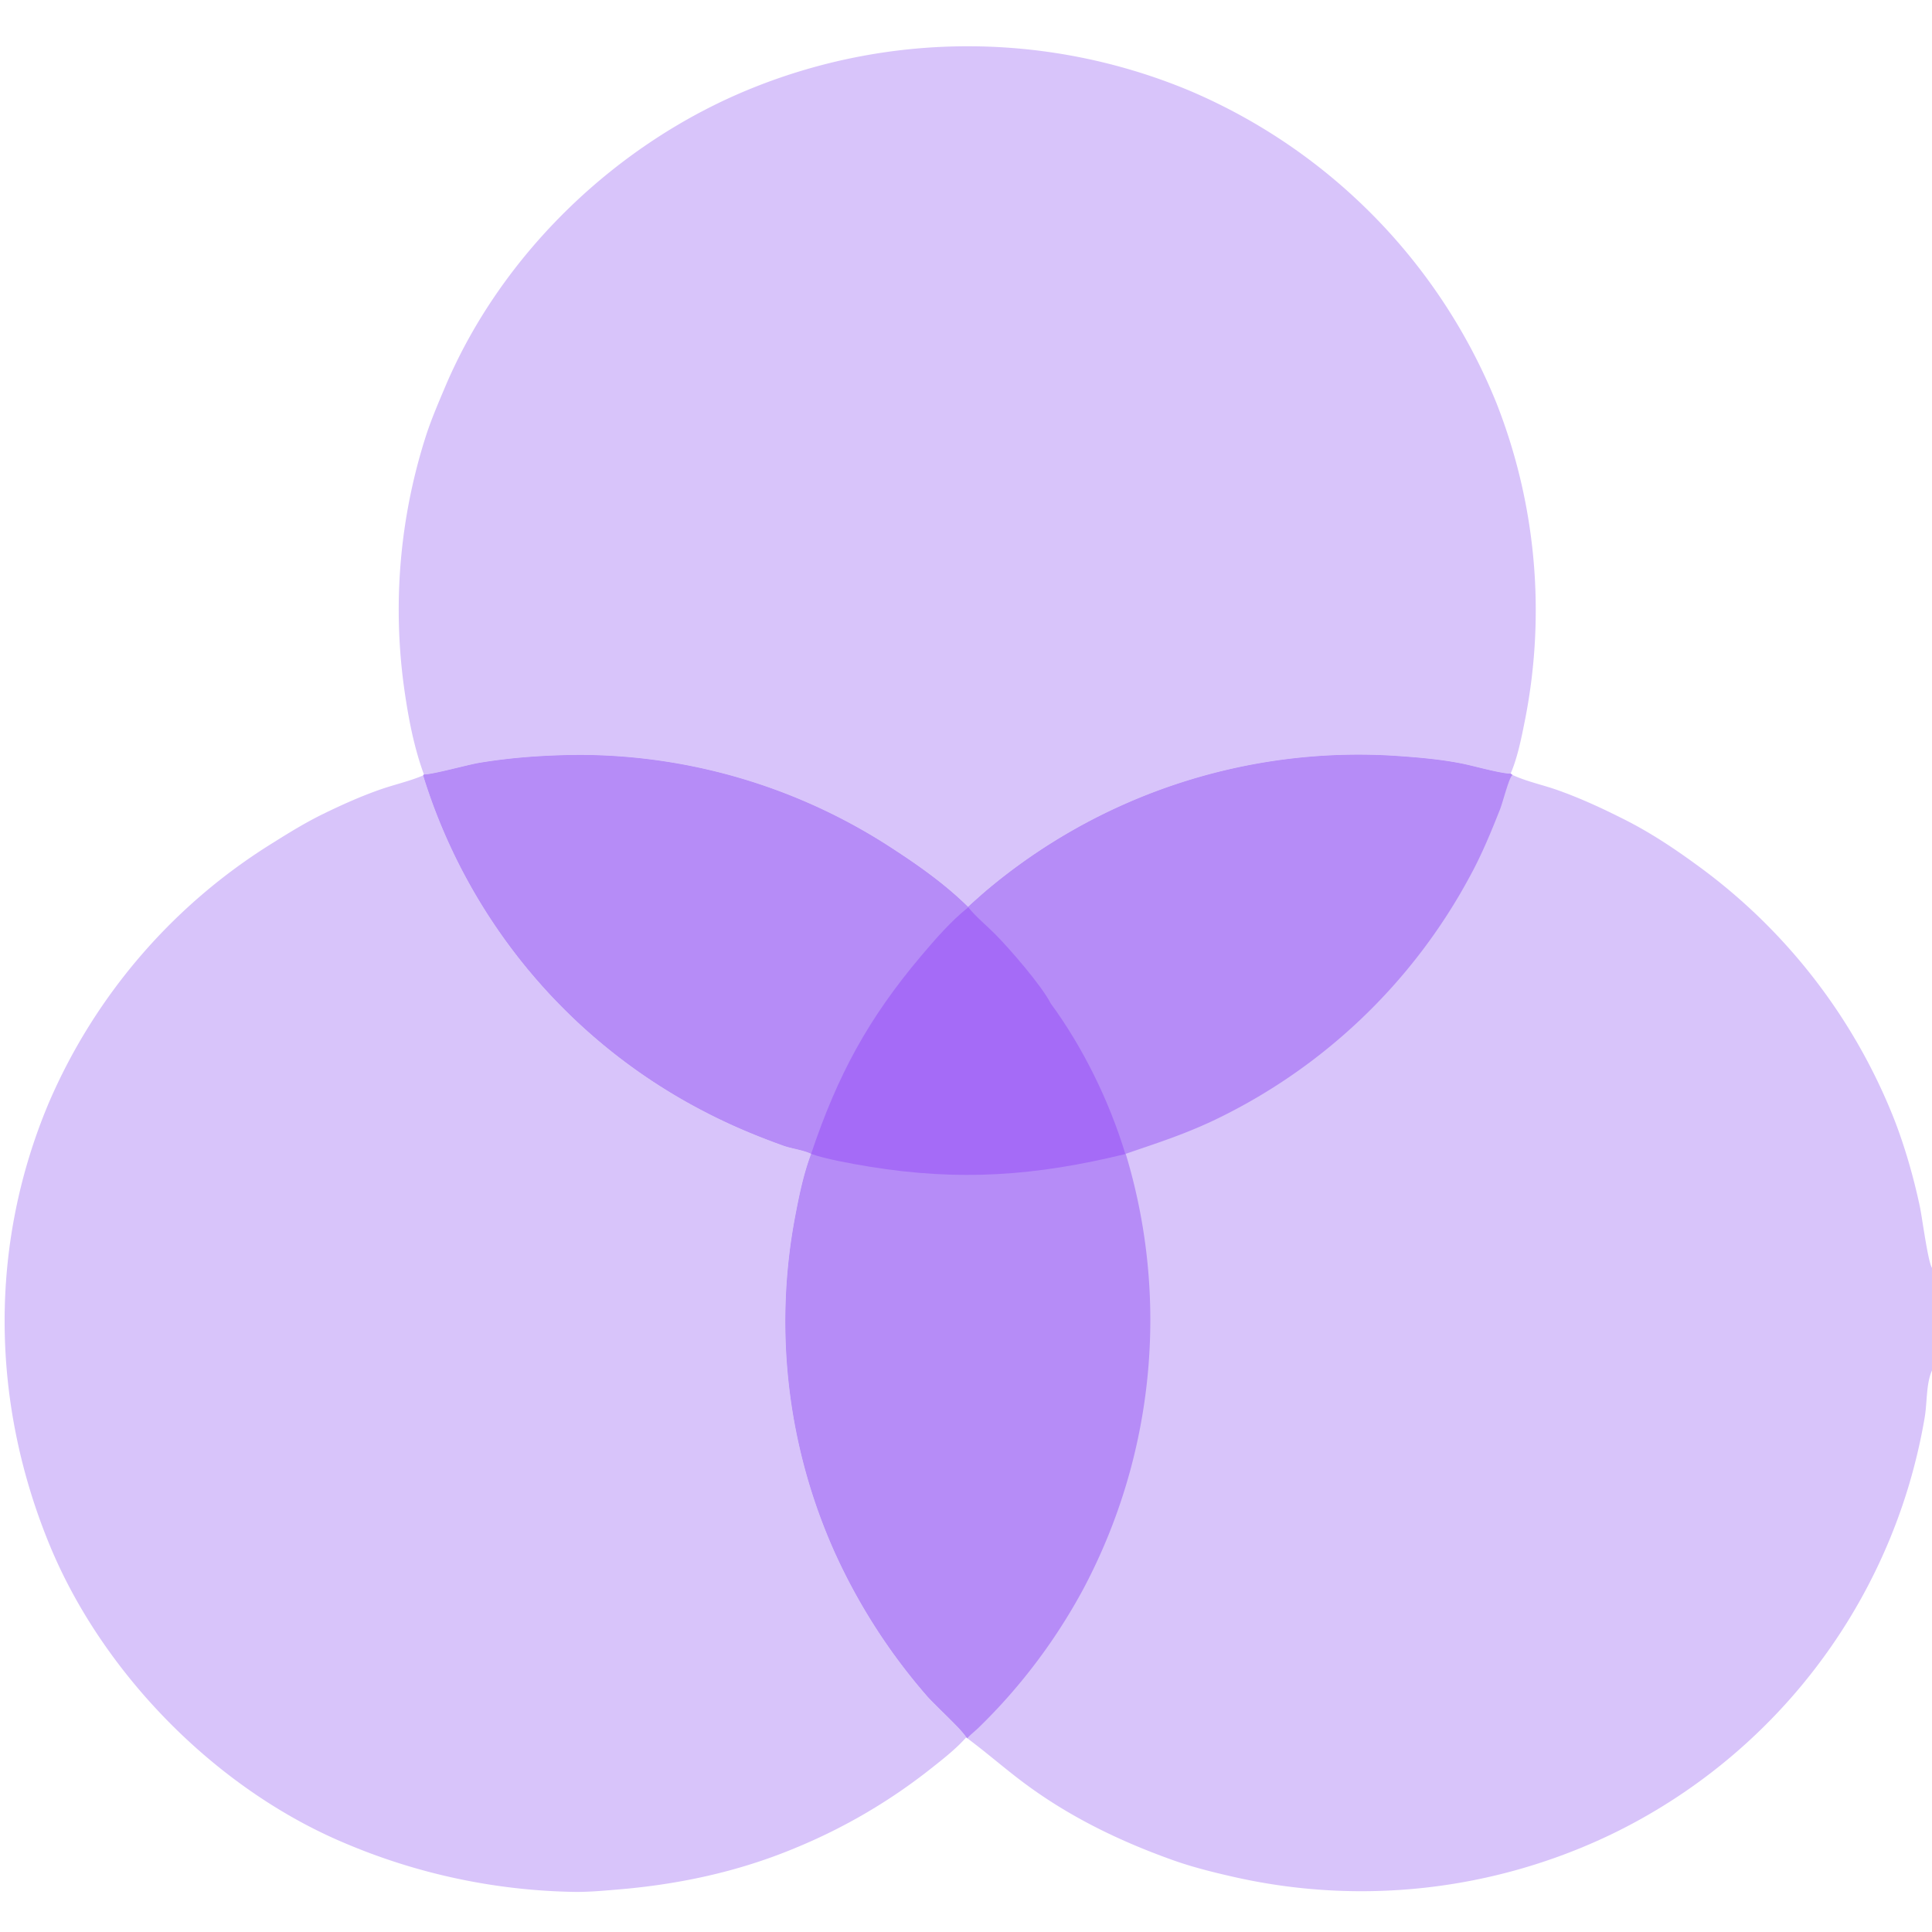<svg version="1.1" xmlns="http://www.w3.org/2000/svg" style="display: block;" viewBox="0 0 2048 2048" width="512" height="512">
<path transform="translate(0,0)" fill="rgb(216,196,250)" d="M 448.538 821.985 A 600.502 600.502 0 0 0 749.214 1179.66 C 775.098 1193.05 802.665 1204.54 830.085 1214.38 C 839.518 1217.76 851.017 1218.92 859.823 1223.12 C 851.585 1244.83 846.718 1269.16 842.436 1291.99 A 597.937 597.937 0 0 0 885.075 1646.07 A 623.111 623.111 0 0 0 981.769 1796.86 C 991.73 1808.41 1018.44 1832.08 1024.28 1841.63 C 1014.01 1853.27 1000.62 1863.88 988.425 1873.5 A 597.622 597.622 0 0 1 842.365 1959.22 C 782.568 1984.12 719.623 1997.56 655.255 2002.93 C 640.152 2004.19 625.048 2005.61 609.878 2005.5 A 648.913 648.913 0 0 1 367.579 1954.67 C 230.3 1897.74 108.953 1774.75 52.486 1637.46 C -9.599 1486.51 -12.001 1320.44 51.633 1169.3 A 604.965 604.965 0 0 1 289.463 893.354 C 306.904 882.365 324.397 871.673 342.938 862.623 C 362.373 853.137 382.914 843.938 403.349 836.814 C 417.861 831.755 433.259 828.35 447.427 822.46 L 448.538 821.985 z"/>
<path transform="translate(0,0)" fill="rgb(216,196,250)" d="M 449.363 820.929 C 439.043 792.739 433.308 763.185 428.997 733.556 A 602.924 602.924 0 0 1 451.787 461.219 C 457.403 444.016 464.665 427.171 471.702 410.513 C 531.676 268.546 654.197 151.248 796.721 93.656 A 610.839 610.839 0 0 1 1261.4 96.295 A 606.85 606.85 0 0 1 1586.13 426.838 A 599.66 599.66 0 0 1 1617 760.994 C 1613.16 780.214 1609.06 802.081 1601.34 820.075 C 1600.87 820.054 1600.39 820.04 1599.91 820.012 C 1588.01 819.328 1561.55 811.654 1547.94 809.036 C 1524.04 804.436 1498.96 802.499 1474.71 800.92 A 612.197 612.197 0 0 0 1044.33 945.032 A 912.093 912.093 0 0 0 1026.14 961.237 C 1003.48 938.824 976.471 919.323 949.827 901.941 A 607.124 607.124 0 0 0 614.535 800.198 C 579.047 800.391 543.023 802.791 507.995 808.635 C 495.692 810.688 457.872 821.222 449.363 820.929 z"/>
<path transform="translate(0,0)" fill="rgb(216,196,250)" d="M 1026.14 961.237 A 912.093 912.093 0 0 1 1044.33 945.032 A 612.197 612.197 0 0 1 1474.71 800.92 C 1498.96 802.499 1524.04 804.436 1547.94 809.036 C 1561.55 811.654 1588.01 819.328 1599.91 820.012 C 1600.39 820.04 1600.87 820.054 1601.34 820.075 L 1603.33 821.491 L 1604.74 822.131 C 1619.47 828.724 1635.85 832.135 1651.09 837.541 C 1675.84 846.317 1699.66 857.396 1723.07 869.26 C 1748.84 882.321 1773.46 898.509 1796.77 915.518 A 609.425 609.425 0 0 1 2007.9 1186.42 C 2019.35 1215.8 2028.59 1248.21 2035.14 1279.08 C 2037.52 1290.26 2043.73 1337.98 2048 1343.97 L 2048 1452.74 C 2047.75 1453.33 2047.49 1453.91 2047.25 1454.5 C 2041.82 1468.32 2042.82 1487.07 2040.36 1501.87 C 2036.14 1527.25 2029.89 1553.42 2022.4 1578.02 A 602.83 602.83 0 0 1 1707.96 1944.52 A 612.188 612.188 0 0 1 1306.39 1989.29 C 1284.97 1984.41 1263.68 1979.1 1242.96 1971.7 C 1187.53 1951.88 1135.51 1926.8 1087.93 1891.8 C 1066.52 1876.05 1046.66 1858.45 1025.33 1842.6 L 1024.28 1841.63 C 1018.44 1832.08 991.73 1808.41 981.769 1796.86 A 623.111 623.111 0 0 1 885.075 1646.07 A 597.937 597.937 0 0 1 842.436 1291.99 C 846.718 1269.16 851.585 1244.83 859.823 1223.12 C 851.017 1218.92 839.518 1217.76 830.085 1214.38 C 802.665 1204.54 775.098 1193.05 749.214 1179.66 A 600.502 600.502 0 0 1 448.538 821.985 L 449.363 820.929 C 457.872 821.222 495.692 810.688 507.995 808.635 C 543.023 802.791 579.047 800.391 614.535 800.198 A 607.124 607.124 0 0 1 949.827 901.941 C 976.471 919.323 1003.48 938.824 1026.14 961.237 z"/>
<path transform="translate(0,0)" fill="rgb(182,140,247)" d="M 1026.14 961.237 A 912.093 912.093 0 0 1 1044.33 945.032 A 612.197 612.197 0 0 1 1474.71 800.92 C 1498.96 802.499 1524.04 804.436 1547.94 809.036 C 1561.55 811.654 1588.01 819.328 1599.91 820.012 C 1600.39 820.04 1600.87 820.054 1601.34 820.075 L 1603.33 821.491 C 1603.04 821.788 1602.72 822.054 1602.47 822.381 C 1598.98 826.914 1592.95 850.7 1590.04 858.06 C 1580.45 882.352 1570.57 906.299 1558 929.219 A 602.729 602.729 0 0 1 1285.76 1188.06 C 1253.14 1203.32 1226.73 1211.58 1193.31 1223.1 A 607.78 607.78 0 0 1 1148.38 1684.34 A 606.654 606.654 0 0 1 1060.44 1807.74 A 613.653 613.653 0 0 1 1037.25 1831.53 C 1033.4 1835.24 1028.91 1838.67 1025.33 1842.6 L 1024.28 1841.63 C 1018.44 1832.08 991.73 1808.41 981.769 1796.86 A 623.111 623.111 0 0 1 885.075 1646.07 A 597.937 597.937 0 0 1 842.436 1291.99 C 846.718 1269.16 851.585 1244.83 859.823 1223.12 C 851.017 1218.92 839.518 1217.76 830.085 1214.38 C 802.665 1204.54 775.098 1193.05 749.214 1179.66 A 600.502 600.502 0 0 1 448.538 821.985 L 449.363 820.929 C 457.872 821.222 495.692 810.688 507.995 808.635 C 543.023 802.791 579.047 800.391 614.535 800.198 A 607.124 607.124 0 0 1 949.827 901.941 C 976.471 919.323 1003.48 938.824 1026.14 961.237 z"/>
<path transform="translate(0,0)" fill="rgb(165,107,247)" d="M 1026.39 961.764 C 1034.68 972.025 1045.48 980.768 1054.81 990.133 C 1070.25 1005.63 1104.31 1044.95 1113.76 1063.6 C 1148.23 1110.61 1176.06 1167.57 1192.93 1223.35 C 1097.91 1246.49 1017.73 1252.43 920.811 1236.58 C 904.948 1233.99 874.099 1228.5 859.823 1223.12 C 887.658 1140.3 919.92 1080.2 976.414 1013.35 C 991.443 995.566 1008.19 976.304 1026.39 961.764 z"/>
</svg>